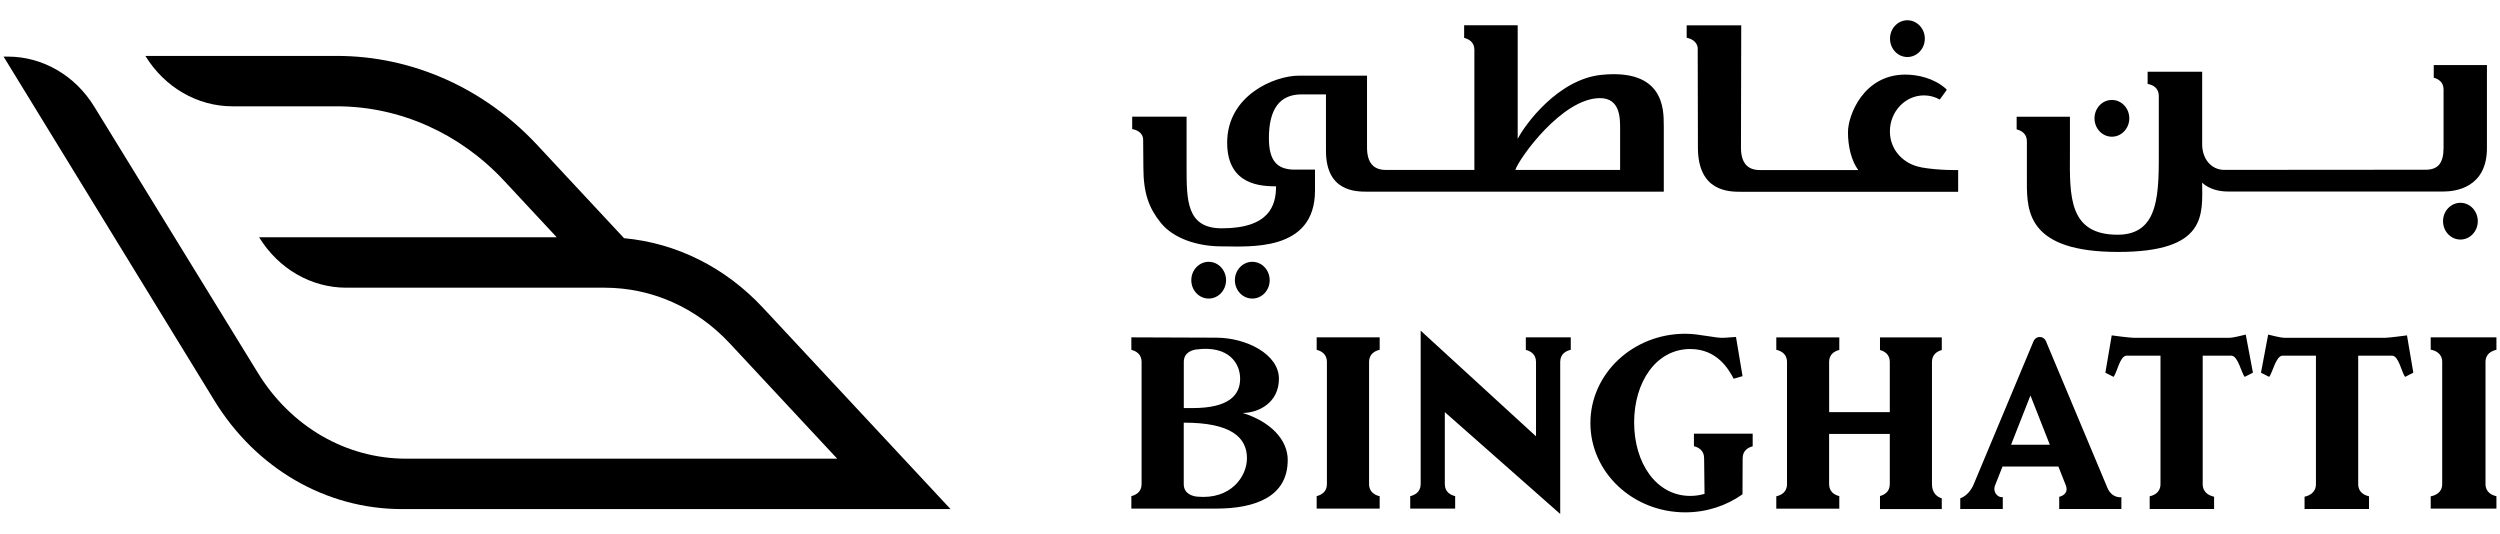 <svg xmlns="http://www.w3.org/2000/svg" id="Layer_1" data-name="Layer 1" viewBox="0 0 476.2 101.76"><path d="M360.01,7.36c0-1.93,1.48-3.5,3.31-3.5s3.32,1.57,3.32,3.5-1.48,3.5-3.32,3.5-3.31-1.57-3.31-3.5M230.23,49.87c-1.83,0-3.31,1.57-3.31,3.5s1.48,3.5,3.31,3.5,3.31-1.57,3.31-3.5-1.48-3.5-3.31-3.5M235.22,53.37c0,1.93,1.48,3.5,3.32,3.5s3.31-1.57,3.31-3.5-1.48-3.5-3.31-3.5-3.32,1.57-3.32,3.5M365.93,31.86c-3.29-.58-5.94-3.24-5.94-6.83,0-3.79,2.91-6.86,6.49-6.86,1.09,0,2.11.29,3.01.79l1.33-1.84c-.07-.11-.15-.21-.25-.29-2.26-1.96-5.3-2.62-7.65-2.62-7.96,0-10.92,7.75-10.92,10.98,0,2.66.65,5.44,1.96,7.2h-18.76c-2.39,0-3.58-1.43-3.58-4.28l.05-23.28h-10.39v2.36c.76.16,1.88.6,2.1,1.86,0,.17.04,19.06.04,19.06,0,8.42,5.95,8.42,8.21,8.42h41.36v-4.14s-3.61.1-7.05-.51M316.92,23.82v12.69h-56.52c-2.25,0-7.83-.08-7.83-7.77v-10.76h-4.66c-4.14,0-6.21,2.78-6.21,8.34,0,4.28,1.55,5.9,4.66,5.99h4.12v3.99c0,11.76-12.62,10.63-17.75,10.63-4.68,0-9.2-1.5-11.63-4.49-2.2-2.76-3.31-5.52-3.31-10.56l-.04-5.2c0-1.45-1.25-1.93-2.09-2.1v-2.36h10.36v9.51c0,6.41-.03,11.76,6.7,11.76,9.12,0,10.34-4.41,10.34-7.99-2.56-.05-9.31-.04-9.31-8.33,0-9,9.01-12.76,13.67-12.76h12.97v13.68c0,2.85,1.19,4.28,3.58,4.28h16.87V9.48c0-1.49-1.11-2.05-1.95-2.27v-2.4h10.2v2.08h0v19.56c1.44-2.8,7.71-11.35,15.94-12.19,11.94-1.22,11.88,6.61,11.88,9.55M304.76,18.69c-7.2,0-15.39,11.45-16.12,13.68h19.96v-7.69c0-2.04.09-5.99-3.84-5.99M402.27,26.04c1.83,0,3.32-1.57,3.32-3.5s-1.48-3.5-3.32-3.5-3.31,1.57-3.31,3.5,1.48,3.5,3.31,3.5M463.58,12.38v2.42c.83.23,1.87.8,1.87,2.25v11.15c-.01,2.76-.98,4.13-3.39,4.13l-38.37.03c-2.55,0-4.22-2.17-4.22-4.86v-13.83h-10.39v2.32c.84.14,2.13.62,2.13,2.35v9.52c0,8.65.3,16.85-7.85,16.85-9.33,0-9.13-7.36-9.08-15.49v-6.99h-10.15v2.41c.85.22,1.95.79,1.95,2.26v7.88c0,5.62.3,13.21,17.39,13.21s16-7.24,16-13.21c0,0,1.48,1.7,4.93,1.7h41.05c2.19,0,8.26-.68,8.26-8.27v-15.82s-10.12,0-10.12,0ZM468.66,38.63c-1.83,0-3.31,1.57-3.31,3.5s1.48,3.5,3.31,3.5,3.31-1.57,3.31-3.5-1.48-3.5-3.31-3.5"></path><path d="M421.73,96.96h-12.26v-2.43c.82-.18,2.06-.71,2.06-2.32v-24.46h-6.46c-1.25,0-1.81,3.17-2.47,4.04l-1.57-.8,1.21-7.11c.12.03,3.45.46,4.12.46h18.43c.57,0,2.81-.56,2.98-.61l1.37,7.26-1.58.8c-.65-.87-1.24-3.88-2.47-4.04h-5.52v24.46c0,1.68,1.35,2.23,2.17,2.4v2.35ZM438.99,96.96h12.26v-2.43c-.82-.18-2.06-.71-2.06-2.32v-24.46h6.46c1.25,0,1.81,3.17,2.47,4.04l1.57-.8-1.21-7.11c-.11.03-3.45.46-4.12.46h-19.34c-.57,0-2.81-.56-2.98-.61l-1.37,7.26,1.57.8c.66-.87,1.24-3.88,2.47-4.04h6.43v24.46c0,1.68-1.35,2.23-2.17,2.4v2.35ZM475.52,94.52c-.84-.19-2.08-.73-2.08-2.31v-23.28c0-1.57,1.23-2.11,2.08-2.3v-2.37h-12.52v2.34c.84.16,2.19.68,2.19,2.33v23.28c0,1.65-1.35,2.17-2.19,2.33v2.34h12.52v-2.36ZM333.86,82.61h-11.2v2.38c.81.2,1.94.76,1.94,2.29l.08,6.79c-.87.25-1.78.39-2.72.39-6.48,0-10.69-6.26-10.69-13.99s4.21-13.99,10.69-13.99c5.09,0,7.3,3.81,8.27,5.66l1.69-.49-1.25-7.47-2.12.15c-1.61.17-4.71-.76-7.54-.76-9.98,0-18.07,7.61-18.07,17.01s8.09,17.01,18.07,17.01c4.09,0,7.87-1.28,10.9-3.44l.03-6.86c0-1.5,1.09-2.07,1.91-2.28v-2.39ZM404.08,94.7v2.26h-11.84v-2.33c.91-.21,1.74-.9,1.28-2.13l-1.44-3.64h-10.64l-1.4,3.55c-.53,1.28.44,2.29,1.23,2.29h.22v2.26h-8.1v-2.04c1.17-.41,2.12-1.55,2.59-2.74l11.34-27.12c.21-.53.68-.87,1.21-.87s1.01.34,1.21.87l11.73,27.98c.91,1.94,2.61,1.67,2.61,1.67M390.45,84.71l-3.69-9.38-3.69,9.38h7.38ZM262.8,94.52c-.82-.19-2.02-.73-2.02-2.31v-23.28c0-1.57,1.2-2.11,2.02-2.3v-2.37h-12v2.38c.82.2,1.95.76,1.95,2.29v23.28c0,1.54-1.13,2.09-1.95,2.29v2.38h12v-2.36ZM245.28,87.66c0,6.95-6.17,9.22-13.66,9.22h-16.12v-2.38c.82-.2,1.95-.76,1.95-2.29v-23.28c0-1.53-1.13-2.08-1.95-2.29v-2.38l16.12.06c5.84,0,11.99,3.18,11.99,7.82s-3.98,6.52-6.91,6.52c5.23,1.63,8.59,5.02,8.59,9M225.48,77.73h1.67c6.99,0,9.07-2.51,9.07-5.6,0-2.91-2.15-6.36-8.3-5.57-.74.09-2.43.51-2.43,2.38v8.8ZM237.52,87.29c0-3.96-3-6.8-12.04-6.78v11.7c0,1.99,1.91,2.33,2.55,2.39,6.42.61,9.49-3.83,9.49-7.32M290.64,64.26v2.39c.82.2,1.94.76,1.94,2.28v14.18l-21.97-20.13v29.23c0,1.55-1.17,2.1-1.99,2.3v2.37h8.56v-2.38c-.82-.19-1.97-.74-1.97-2.29v-13.71l21.98,19.4v-28.97c0-1.57,1.19-2.11,2.01-2.3v-2.37h-8.57ZM369.87,94.93c-.89-.28-1.87-1.02-1.87-2.71v-23.28c0-1.48,1.06-2.04,1.87-2.26v-2.41h-11.77v2.4c.81.22,1.87.79,1.87,2.27v9.56h-11.55v-.08s-.01-9.48-.01-9.48c0-1.52,1.12-2.08,1.94-2.28v-2.39h-12v2.36c.82.19,2.04.73,2.04,2.31v23.28c0,1.59-1.21,2.13-2.04,2.31v2.36h12v-2.39c-.81-.2-1.94-.76-1.94-2.29v-9.56h11.56v9.56c0,1.49-1.06,2.05-1.87,2.27v2.49h11.77v-2.04Z"></path><path d="M181.05,96.96l-35.73-38.35c-7.18-7.7-16.46-12.31-26.45-13.24l-16.54-17.75c-10.13-10.87-23.86-16.97-38.18-16.97H27.69c3.67,5.99,9.91,9.6,16.59,9.6h19.86c11.95,0,23.41,5.09,31.86,14.16l10.05,10.79h-56.69c3.67,5.99,9.9,9.6,16.59,9.6h49.19c9.01,0,17.49,3.77,23.86,10.6l20.47,21.97h-82.12c-11.41,0-21.96-6.11-28.22-16.33L17.94,20.29C14.29,14.35,8.11,10.78,1.48,10.78h-.8l40.16,65.53c7.93,12.94,21.27,20.66,35.7,20.66h104.51Z"></path></svg>